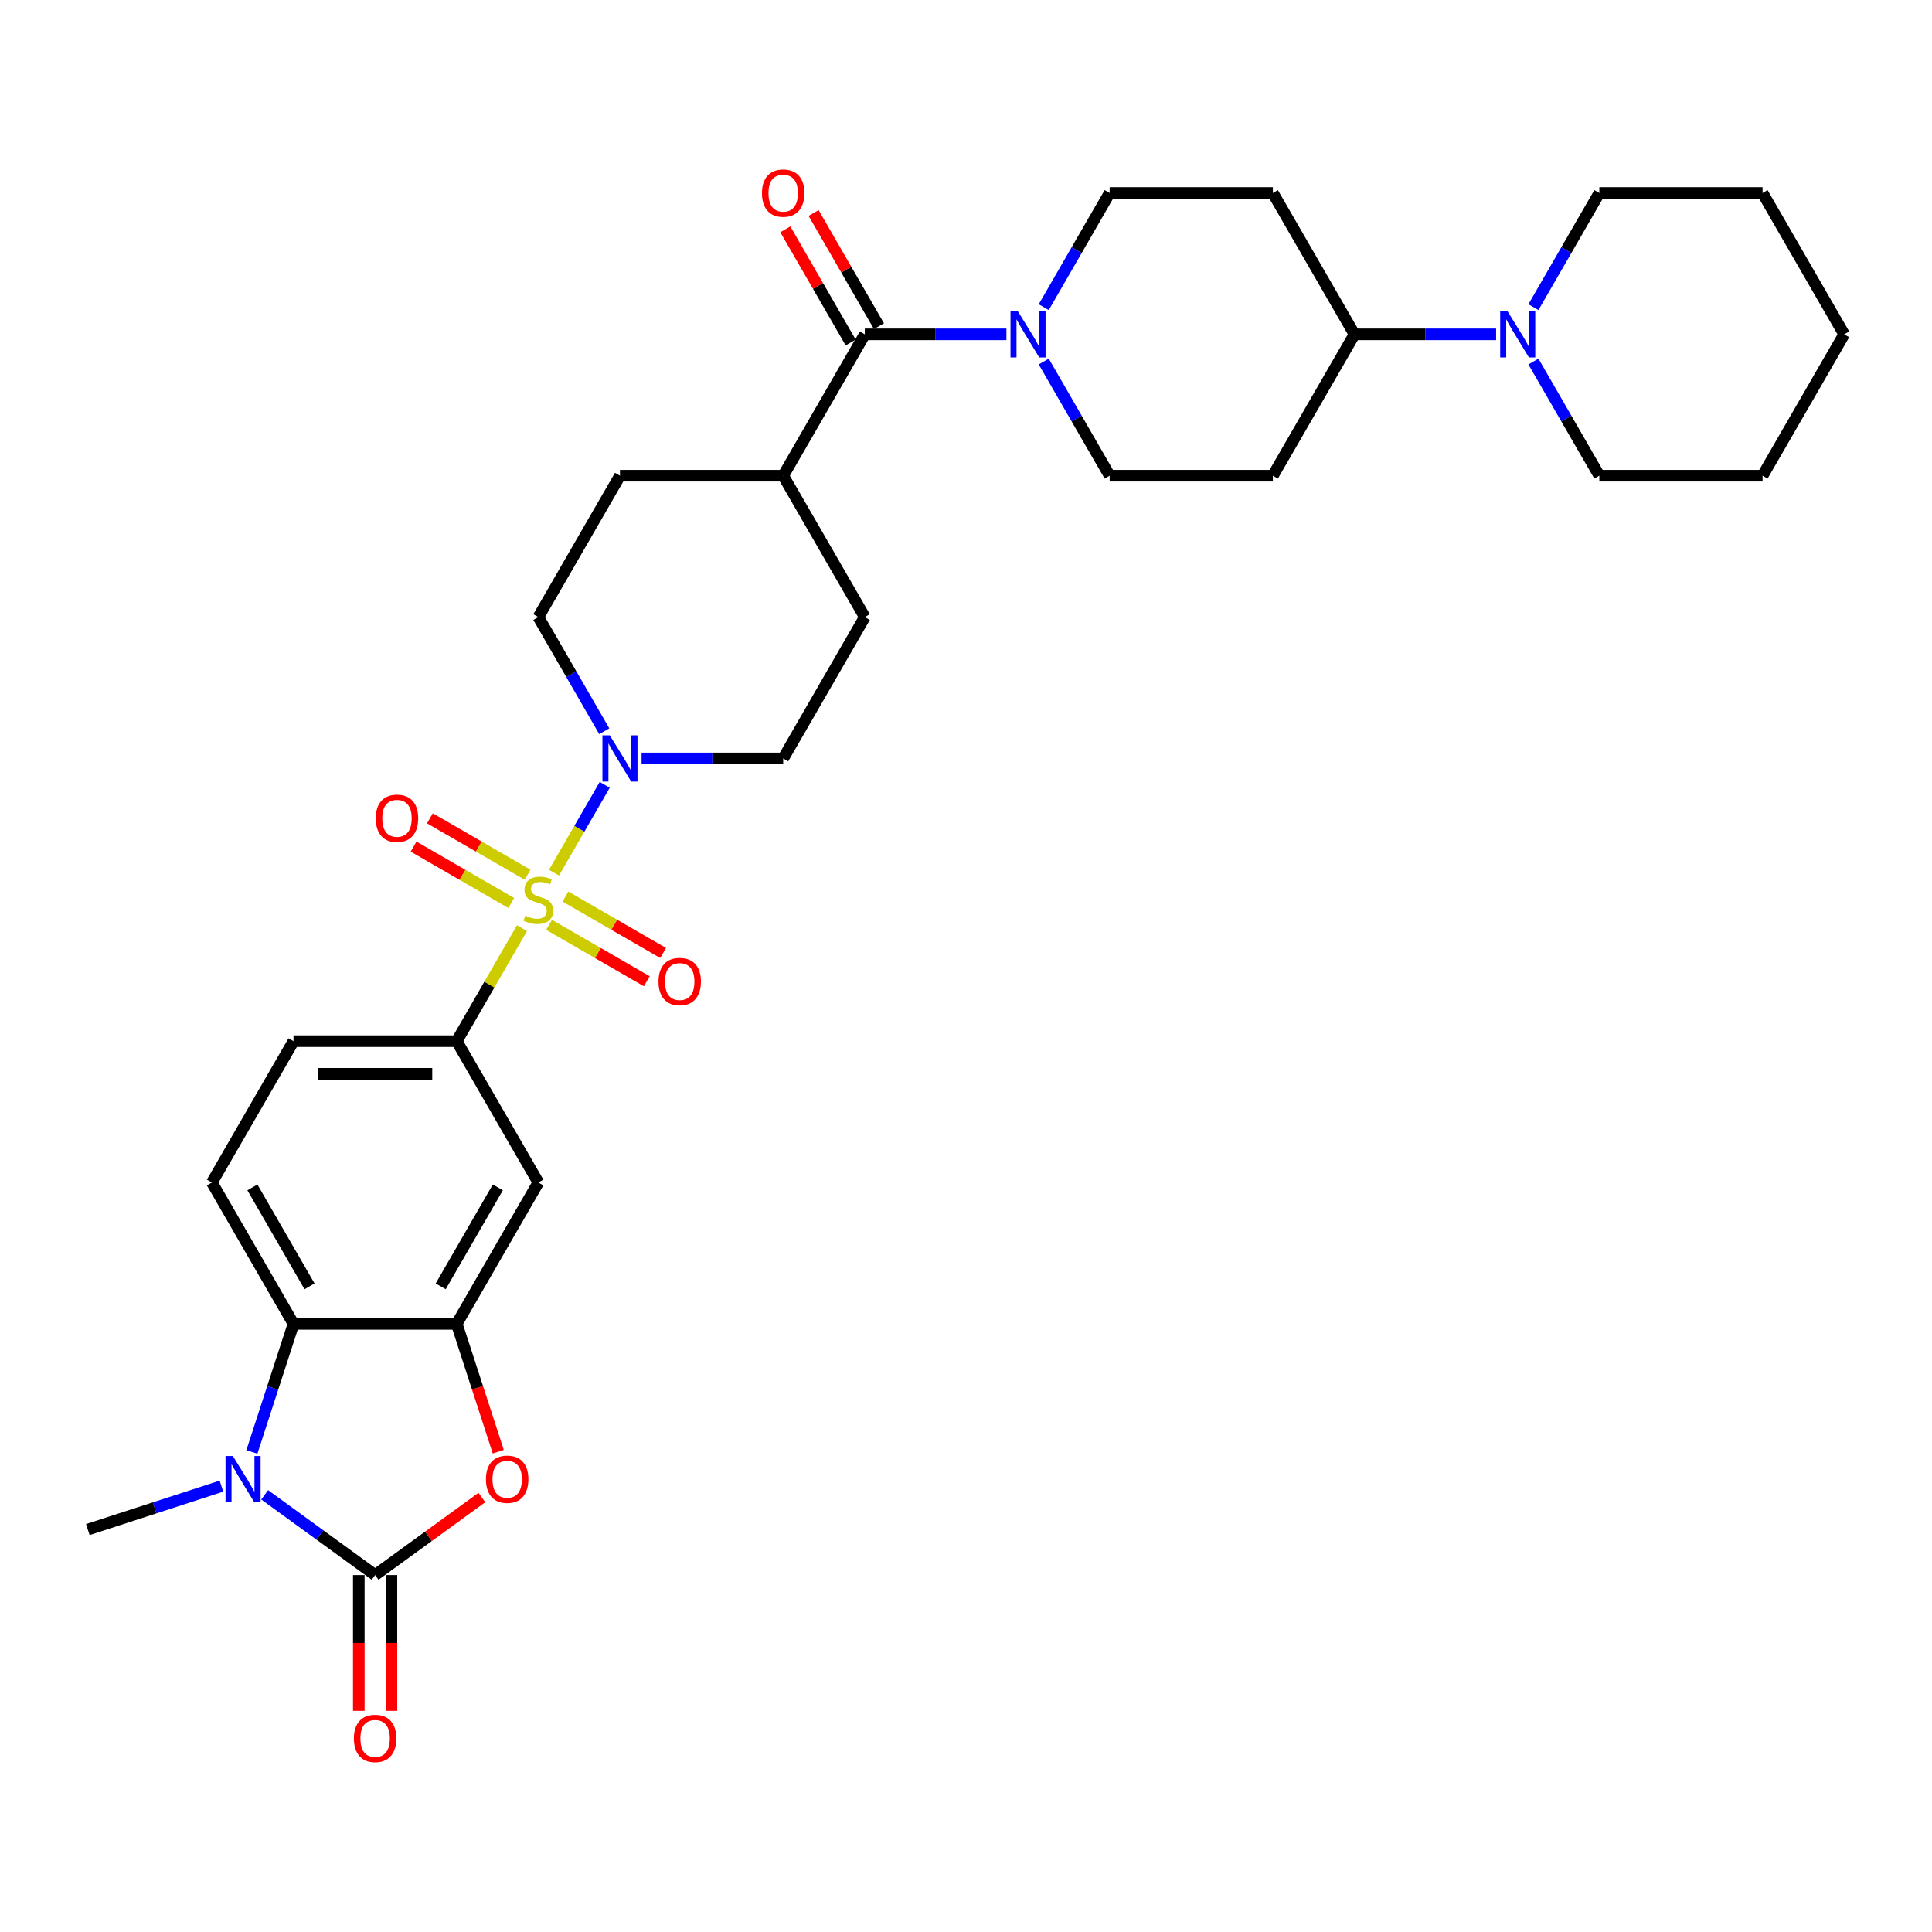 <?xml version='1.0' encoding='iso-8859-1'?>
<svg version='1.1' baseProfile='full'
              xmlns='http://www.w3.org/2000/svg'
                      xmlns:rdkit='http://www.rdkit.org/xml'
                      xmlns:xlink='http://www.w3.org/1999/xlink'
                  xml:space='preserve'
width='1000px' height='1000px' viewBox='0 0 1000 1000'>
<!-- END OF HEADER -->
<rect style='opacity:1.0;fill:#FFFFFF;stroke:none' width='1000' height='1000' x='0' y='0'> </rect>
<path class='bond-4' d='M 286.753,451.69 L 299.875,428.962' style='fill:none;fill-rule:evenodd;stroke:#CCCC00;stroke-width:6px;stroke-linecap:butt;stroke-linejoin:miter;stroke-opacity:1' />
<path class='bond-4' d='M 299.875,428.962 L 312.997,406.234' style='fill:none;fill-rule:evenodd;stroke:#0000FF;stroke-width:6px;stroke-linecap:butt;stroke-linejoin:miter;stroke-opacity:1' />
<path class='bond-6' d='M 270.168,480.416 L 253.285,509.658' style='fill:none;fill-rule:evenodd;stroke:#CCCC00;stroke-width:6px;stroke-linecap:butt;stroke-linejoin:miter;stroke-opacity:1' />
<path class='bond-6' d='M 253.285,509.658 L 236.402,538.901' style='fill:none;fill-rule:evenodd;stroke:#000000;stroke-width:6px;stroke-linecap:butt;stroke-linejoin:miter;stroke-opacity:1' />
<path class='bond-11' d='M 284.205,478.698 L 309.491,493.296' style='fill:none;fill-rule:evenodd;stroke:#CCCC00;stroke-width:6px;stroke-linecap:butt;stroke-linejoin:miter;stroke-opacity:1' />
<path class='bond-11' d='M 309.491,493.296 L 334.777,507.895' style='fill:none;fill-rule:evenodd;stroke:#FF0000;stroke-width:6px;stroke-linecap:butt;stroke-linejoin:miter;stroke-opacity:1' />
<path class='bond-11' d='M 292.654,464.064 L 317.94,478.663' style='fill:none;fill-rule:evenodd;stroke:#CCCC00;stroke-width:6px;stroke-linecap:butt;stroke-linejoin:miter;stroke-opacity:1' />
<path class='bond-11' d='M 317.94,478.663 L 343.226,493.262' style='fill:none;fill-rule:evenodd;stroke:#FF0000;stroke-width:6px;stroke-linecap:butt;stroke-linejoin:miter;stroke-opacity:1' />
<path class='bond-12' d='M 273.087,452.767 L 247.801,438.168' style='fill:none;fill-rule:evenodd;stroke:#CCCC00;stroke-width:6px;stroke-linecap:butt;stroke-linejoin:miter;stroke-opacity:1' />
<path class='bond-12' d='M 247.801,438.168 L 222.515,423.569' style='fill:none;fill-rule:evenodd;stroke:#FF0000;stroke-width:6px;stroke-linecap:butt;stroke-linejoin:miter;stroke-opacity:1' />
<path class='bond-12' d='M 264.638,467.401 L 239.352,452.802' style='fill:none;fill-rule:evenodd;stroke:#CCCC00;stroke-width:6px;stroke-linecap:butt;stroke-linejoin:miter;stroke-opacity:1' />
<path class='bond-12' d='M 239.352,452.802 L 214.067,438.203' style='fill:none;fill-rule:evenodd;stroke:#FF0000;stroke-width:6px;stroke-linecap:butt;stroke-linejoin:miter;stroke-opacity:1' />
<path class='bond-0' d='M 194.159,815.25 L 221.787,795.177' style='fill:none;fill-rule:evenodd;stroke:#000000;stroke-width:6px;stroke-linecap:butt;stroke-linejoin:miter;stroke-opacity:1' />
<path class='bond-0' d='M 221.787,795.177 L 249.415,775.104' style='fill:none;fill-rule:evenodd;stroke:#FF0000;stroke-width:6px;stroke-linecap:butt;stroke-linejoin:miter;stroke-opacity:1' />
<path class='bond-15' d='M 185.71,815.25 L 185.71,850.388' style='fill:none;fill-rule:evenodd;stroke:#000000;stroke-width:6px;stroke-linecap:butt;stroke-linejoin:miter;stroke-opacity:1' />
<path class='bond-15' d='M 185.71,850.388 L 185.71,885.526' style='fill:none;fill-rule:evenodd;stroke:#FF0000;stroke-width:6px;stroke-linecap:butt;stroke-linejoin:miter;stroke-opacity:1' />
<path class='bond-15' d='M 202.607,815.25 L 202.607,850.388' style='fill:none;fill-rule:evenodd;stroke:#000000;stroke-width:6px;stroke-linecap:butt;stroke-linejoin:miter;stroke-opacity:1' />
<path class='bond-15' d='M 202.607,850.388 L 202.607,885.526' style='fill:none;fill-rule:evenodd;stroke:#FF0000;stroke-width:6px;stroke-linecap:butt;stroke-linejoin:miter;stroke-opacity:1' />
<path class='bond-35' d='M 194.159,815.25 L 165.576,794.483' style='fill:none;fill-rule:evenodd;stroke:#000000;stroke-width:6px;stroke-linecap:butt;stroke-linejoin:miter;stroke-opacity:1' />
<path class='bond-35' d='M 165.576,794.483 L 136.993,773.717' style='fill:none;fill-rule:evenodd;stroke:#0000FF;stroke-width:6px;stroke-linecap:butt;stroke-linejoin:miter;stroke-opacity:1' />
<path class='bond-1' d='M 130.38,751.514 L 141.148,718.375' style='fill:none;fill-rule:evenodd;stroke:#0000FF;stroke-width:6px;stroke-linecap:butt;stroke-linejoin:miter;stroke-opacity:1' />
<path class='bond-1' d='M 141.148,718.375 L 151.915,685.237' style='fill:none;fill-rule:evenodd;stroke:#000000;stroke-width:6px;stroke-linecap:butt;stroke-linejoin:miter;stroke-opacity:1' />
<path class='bond-27' d='M 114.621,769.224 L 80.038,780.461' style='fill:none;fill-rule:evenodd;stroke:#0000FF;stroke-width:6px;stroke-linecap:butt;stroke-linejoin:miter;stroke-opacity:1' />
<path class='bond-27' d='M 80.038,780.461 L 45.455,791.697' style='fill:none;fill-rule:evenodd;stroke:#000000;stroke-width:6px;stroke-linecap:butt;stroke-linejoin:miter;stroke-opacity:1' />
<path class='bond-2' d='M 257.893,751.379 L 247.148,718.308' style='fill:none;fill-rule:evenodd;stroke:#FF0000;stroke-width:6px;stroke-linecap:butt;stroke-linejoin:miter;stroke-opacity:1' />
<path class='bond-2' d='M 247.148,718.308 L 236.402,685.237' style='fill:none;fill-rule:evenodd;stroke:#000000;stroke-width:6px;stroke-linecap:butt;stroke-linejoin:miter;stroke-opacity:1' />
<path class='bond-3' d='M 236.402,685.237 L 278.646,612.069' style='fill:none;fill-rule:evenodd;stroke:#000000;stroke-width:6px;stroke-linecap:butt;stroke-linejoin:miter;stroke-opacity:1' />
<path class='bond-3' d='M 228.105,665.813 L 257.676,614.595' style='fill:none;fill-rule:evenodd;stroke:#000000;stroke-width:6px;stroke-linecap:butt;stroke-linejoin:miter;stroke-opacity:1' />
<path class='bond-34' d='M 236.402,685.237 L 151.915,685.237' style='fill:none;fill-rule:evenodd;stroke:#000000;stroke-width:6px;stroke-linecap:butt;stroke-linejoin:miter;stroke-opacity:1' />
<path class='bond-22' d='M 332.076,392.564 L 368.727,392.564' style='fill:none;fill-rule:evenodd;stroke:#0000FF;stroke-width:6px;stroke-linecap:butt;stroke-linejoin:miter;stroke-opacity:1' />
<path class='bond-22' d='M 368.727,392.564 L 405.377,392.564' style='fill:none;fill-rule:evenodd;stroke:#000000;stroke-width:6px;stroke-linecap:butt;stroke-linejoin:miter;stroke-opacity:1' />
<path class='bond-23' d='M 312.763,378.488 L 295.705,348.942' style='fill:none;fill-rule:evenodd;stroke:#0000FF;stroke-width:6px;stroke-linecap:butt;stroke-linejoin:miter;stroke-opacity:1' />
<path class='bond-23' d='M 295.705,348.942 L 278.646,319.396' style='fill:none;fill-rule:evenodd;stroke:#000000;stroke-width:6px;stroke-linecap:butt;stroke-linejoin:miter;stroke-opacity:1' />
<path class='bond-5' d='M 151.915,685.237 L 109.671,612.069' style='fill:none;fill-rule:evenodd;stroke:#000000;stroke-width:6px;stroke-linecap:butt;stroke-linejoin:miter;stroke-opacity:1' />
<path class='bond-5' d='M 160.212,665.813 L 130.641,614.595' style='fill:none;fill-rule:evenodd;stroke:#000000;stroke-width:6px;stroke-linecap:butt;stroke-linejoin:miter;stroke-opacity:1' />
<path class='bond-9' d='M 236.402,538.901 L 278.646,612.069' style='fill:none;fill-rule:evenodd;stroke:#000000;stroke-width:6px;stroke-linecap:butt;stroke-linejoin:miter;stroke-opacity:1' />
<path class='bond-21' d='M 236.402,538.901 L 151.915,538.901' style='fill:none;fill-rule:evenodd;stroke:#000000;stroke-width:6px;stroke-linecap:butt;stroke-linejoin:miter;stroke-opacity:1' />
<path class='bond-21' d='M 223.729,555.798 L 164.588,555.798' style='fill:none;fill-rule:evenodd;stroke:#000000;stroke-width:6px;stroke-linecap:butt;stroke-linejoin:miter;stroke-opacity:1' />
<path class='bond-7' d='M 447.621,173.059 L 405.377,246.228' style='fill:none;fill-rule:evenodd;stroke:#000000;stroke-width:6px;stroke-linecap:butt;stroke-linejoin:miter;stroke-opacity:1' />
<path class='bond-8' d='M 447.621,173.059 L 484.272,173.059' style='fill:none;fill-rule:evenodd;stroke:#000000;stroke-width:6px;stroke-linecap:butt;stroke-linejoin:miter;stroke-opacity:1' />
<path class='bond-8' d='M 484.272,173.059 L 520.922,173.059' style='fill:none;fill-rule:evenodd;stroke:#0000FF;stroke-width:6px;stroke-linecap:butt;stroke-linejoin:miter;stroke-opacity:1' />
<path class='bond-24' d='M 454.938,168.835 L 438.025,139.542' style='fill:none;fill-rule:evenodd;stroke:#000000;stroke-width:6px;stroke-linecap:butt;stroke-linejoin:miter;stroke-opacity:1' />
<path class='bond-24' d='M 438.025,139.542 L 421.113,110.249' style='fill:none;fill-rule:evenodd;stroke:#FF0000;stroke-width:6px;stroke-linecap:butt;stroke-linejoin:miter;stroke-opacity:1' />
<path class='bond-24' d='M 440.304,177.284 L 423.392,147.991' style='fill:none;fill-rule:evenodd;stroke:#000000;stroke-width:6px;stroke-linecap:butt;stroke-linejoin:miter;stroke-opacity:1' />
<path class='bond-24' d='M 423.392,147.991 L 406.48,118.698' style='fill:none;fill-rule:evenodd;stroke:#FF0000;stroke-width:6px;stroke-linecap:butt;stroke-linejoin:miter;stroke-opacity:1' />
<path class='bond-19' d='M 540.235,187.135 L 557.293,216.681' style='fill:none;fill-rule:evenodd;stroke:#0000FF;stroke-width:6px;stroke-linecap:butt;stroke-linejoin:miter;stroke-opacity:1' />
<path class='bond-19' d='M 557.293,216.681 L 574.352,246.228' style='fill:none;fill-rule:evenodd;stroke:#000000;stroke-width:6px;stroke-linecap:butt;stroke-linejoin:miter;stroke-opacity:1' />
<path class='bond-20' d='M 540.235,158.984 L 557.293,129.437' style='fill:none;fill-rule:evenodd;stroke:#0000FF;stroke-width:6px;stroke-linecap:butt;stroke-linejoin:miter;stroke-opacity:1' />
<path class='bond-20' d='M 557.293,129.437 L 574.352,99.891' style='fill:none;fill-rule:evenodd;stroke:#000000;stroke-width:6px;stroke-linecap:butt;stroke-linejoin:miter;stroke-opacity:1' />
<path class='bond-10' d='M 774.384,173.059 L 737.734,173.059' style='fill:none;fill-rule:evenodd;stroke:#0000FF;stroke-width:6px;stroke-linecap:butt;stroke-linejoin:miter;stroke-opacity:1' />
<path class='bond-10' d='M 737.734,173.059 L 701.083,173.059' style='fill:none;fill-rule:evenodd;stroke:#000000;stroke-width:6px;stroke-linecap:butt;stroke-linejoin:miter;stroke-opacity:1' />
<path class='bond-28' d='M 793.697,187.135 L 810.756,216.681' style='fill:none;fill-rule:evenodd;stroke:#0000FF;stroke-width:6px;stroke-linecap:butt;stroke-linejoin:miter;stroke-opacity:1' />
<path class='bond-28' d='M 810.756,216.681 L 827.814,246.228' style='fill:none;fill-rule:evenodd;stroke:#000000;stroke-width:6px;stroke-linecap:butt;stroke-linejoin:miter;stroke-opacity:1' />
<path class='bond-29' d='M 793.697,158.984 L 810.756,129.437' style='fill:none;fill-rule:evenodd;stroke:#0000FF;stroke-width:6px;stroke-linecap:butt;stroke-linejoin:miter;stroke-opacity:1' />
<path class='bond-29' d='M 810.756,129.437 L 827.814,99.891' style='fill:none;fill-rule:evenodd;stroke:#000000;stroke-width:6px;stroke-linecap:butt;stroke-linejoin:miter;stroke-opacity:1' />
<path class='bond-13' d='M 109.671,612.069 L 151.915,538.901' style='fill:none;fill-rule:evenodd;stroke:#000000;stroke-width:6px;stroke-linecap:butt;stroke-linejoin:miter;stroke-opacity:1' />
<path class='bond-14' d='M 701.083,173.059 L 658.839,99.891' style='fill:none;fill-rule:evenodd;stroke:#000000;stroke-width:6px;stroke-linecap:butt;stroke-linejoin:miter;stroke-opacity:1' />
<path class='bond-36' d='M 701.083,173.059 L 658.839,246.228' style='fill:none;fill-rule:evenodd;stroke:#000000;stroke-width:6px;stroke-linecap:butt;stroke-linejoin:miter;stroke-opacity:1' />
<path class='bond-16' d='M 405.377,246.228 L 320.89,246.228' style='fill:none;fill-rule:evenodd;stroke:#000000;stroke-width:6px;stroke-linecap:butt;stroke-linejoin:miter;stroke-opacity:1' />
<path class='bond-33' d='M 405.377,246.228 L 447.621,319.396' style='fill:none;fill-rule:evenodd;stroke:#000000;stroke-width:6px;stroke-linecap:butt;stroke-linejoin:miter;stroke-opacity:1' />
<path class='bond-17' d='M 658.839,99.891 L 574.352,99.891' style='fill:none;fill-rule:evenodd;stroke:#000000;stroke-width:6px;stroke-linecap:butt;stroke-linejoin:miter;stroke-opacity:1' />
<path class='bond-18' d='M 658.839,246.228 L 574.352,246.228' style='fill:none;fill-rule:evenodd;stroke:#000000;stroke-width:6px;stroke-linecap:butt;stroke-linejoin:miter;stroke-opacity:1' />
<path class='bond-25' d='M 405.377,392.564 L 447.621,319.396' style='fill:none;fill-rule:evenodd;stroke:#000000;stroke-width:6px;stroke-linecap:butt;stroke-linejoin:miter;stroke-opacity:1' />
<path class='bond-26' d='M 278.646,319.396 L 320.89,246.228' style='fill:none;fill-rule:evenodd;stroke:#000000;stroke-width:6px;stroke-linecap:butt;stroke-linejoin:miter;stroke-opacity:1' />
<path class='bond-31' d='M 827.814,246.228 L 912.302,246.228' style='fill:none;fill-rule:evenodd;stroke:#000000;stroke-width:6px;stroke-linecap:butt;stroke-linejoin:miter;stroke-opacity:1' />
<path class='bond-30' d='M 827.814,99.891 L 912.302,99.891' style='fill:none;fill-rule:evenodd;stroke:#000000;stroke-width:6px;stroke-linecap:butt;stroke-linejoin:miter;stroke-opacity:1' />
<path class='bond-32' d='M 912.302,99.891 L 954.545,173.059' style='fill:none;fill-rule:evenodd;stroke:#000000;stroke-width:6px;stroke-linecap:butt;stroke-linejoin:miter;stroke-opacity:1' />
<path class='bond-37' d='M 912.302,246.228 L 954.545,173.059' style='fill:none;fill-rule:evenodd;stroke:#000000;stroke-width:6px;stroke-linecap:butt;stroke-linejoin:miter;stroke-opacity:1' />
<path  class='atom-0' d='M 271.887 473.944
Q 272.157 474.046, 273.273 474.519
Q 274.388 474.992, 275.605 475.296
Q 276.855 475.567, 278.072 475.567
Q 280.336 475.567, 281.654 474.485
Q 282.972 473.37, 282.972 471.444
Q 282.972 470.126, 282.296 469.315
Q 281.654 468.503, 280.64 468.064
Q 279.626 467.625, 277.936 467.118
Q 275.807 466.476, 274.523 465.867
Q 273.273 465.259, 272.36 463.975
Q 271.482 462.691, 271.482 460.528
Q 271.482 457.52, 273.509 455.661
Q 275.571 453.803, 279.626 453.803
Q 282.397 453.803, 285.54 455.121
L 284.763 457.723
Q 281.89 456.54, 279.727 456.54
Q 277.396 456.54, 276.111 457.52
Q 274.827 458.466, 274.861 460.122
Q 274.861 461.407, 275.503 462.184
Q 276.179 462.961, 277.125 463.4
Q 278.105 463.84, 279.727 464.347
Q 281.89 465.023, 283.175 465.698
Q 284.459 466.374, 285.371 467.76
Q 286.318 469.112, 286.318 471.444
Q 286.318 474.756, 284.087 476.547
Q 281.89 478.304, 278.207 478.304
Q 276.078 478.304, 274.455 477.831
Q 272.867 477.392, 270.975 476.614
L 271.887 473.944
' fill='#CCCC00'/>
<path  class='atom-2' d='M 120.518 753.626
L 128.358 766.299
Q 129.136 767.549, 130.386 769.814
Q 131.636 772.078, 131.704 772.213
L 131.704 753.626
L 134.881 753.626
L 134.881 777.553
L 131.603 777.553
L 123.188 763.697
Q 122.208 762.075, 121.16 760.216
Q 120.146 758.357, 119.842 757.783
L 119.842 777.553
L 116.733 777.553
L 116.733 753.626
L 120.518 753.626
' fill='#0000FF'/>
<path  class='atom-3' d='M 251.527 765.657
Q 251.527 759.912, 254.366 756.701
Q 257.205 753.491, 262.51 753.491
Q 267.816 753.491, 270.655 756.701
Q 273.494 759.912, 273.494 765.657
Q 273.494 771.47, 270.621 774.782
Q 267.749 778.06, 262.51 778.06
Q 257.238 778.06, 254.366 774.782
Q 251.527 771.503, 251.527 765.657
M 262.51 775.356
Q 266.16 775.356, 268.12 772.923
Q 270.114 770.456, 270.114 765.657
Q 270.114 760.959, 268.12 758.594
Q 266.16 756.194, 262.51 756.194
Q 258.861 756.194, 256.867 758.56
Q 254.907 760.926, 254.907 765.657
Q 254.907 770.49, 256.867 772.923
Q 258.861 775.356, 262.51 775.356
' fill='#FF0000'/>
<path  class='atom-5' d='M 315.601 380.601
L 323.441 393.274
Q 324.219 394.524, 325.469 396.788
Q 326.719 399.053, 326.787 399.188
L 326.787 380.601
L 329.964 380.601
L 329.964 404.527
L 326.686 404.527
L 318.271 390.672
Q 317.291 389.049, 316.243 387.191
Q 315.229 385.332, 314.925 384.757
L 314.925 404.527
L 311.816 404.527
L 311.816 380.601
L 315.601 380.601
' fill='#0000FF'/>
<path  class='atom-9' d='M 526.819 161.096
L 534.66 173.769
Q 535.437 175.019, 536.688 177.284
Q 537.938 179.548, 538.006 179.683
L 538.006 161.096
L 541.182 161.096
L 541.182 185.023
L 537.904 185.023
L 529.489 171.167
Q 528.509 169.545, 527.462 167.686
Q 526.448 165.827, 526.144 165.253
L 526.144 185.023
L 523.034 185.023
L 523.034 161.096
L 526.819 161.096
' fill='#0000FF'/>
<path  class='atom-11' d='M 780.282 161.096
L 788.122 173.769
Q 788.899 175.019, 790.15 177.284
Q 791.4 179.548, 791.468 179.683
L 791.468 161.096
L 794.645 161.096
L 794.645 185.023
L 791.366 185.023
L 782.951 171.167
Q 781.971 169.545, 780.924 167.686
Q 779.91 165.827, 779.606 165.253
L 779.606 185.023
L 776.497 185.023
L 776.497 161.096
L 780.282 161.096
' fill='#0000FF'/>
<path  class='atom-12' d='M 340.831 508.044
Q 340.831 502.298, 343.67 499.088
Q 346.508 495.877, 351.814 495.877
Q 357.12 495.877, 359.959 499.088
Q 362.798 502.298, 362.798 508.044
Q 362.798 513.856, 359.925 517.168
Q 357.053 520.446, 351.814 520.446
Q 346.542 520.446, 343.67 517.168
Q 340.831 513.89, 340.831 508.044
M 351.814 517.743
Q 355.464 517.743, 357.424 515.31
Q 359.418 512.842, 359.418 508.044
Q 359.418 503.346, 357.424 500.98
Q 355.464 498.581, 351.814 498.581
Q 348.164 498.581, 346.171 500.947
Q 344.21 503.312, 344.21 508.044
Q 344.21 512.876, 346.171 515.31
Q 348.164 517.743, 351.814 517.743
' fill='#FF0000'/>
<path  class='atom-13' d='M 194.494 423.556
Q 194.494 417.811, 197.333 414.6
Q 200.172 411.39, 205.478 411.39
Q 210.784 411.39, 213.622 414.6
Q 216.461 417.811, 216.461 423.556
Q 216.461 429.369, 213.589 432.681
Q 210.716 435.959, 205.478 435.959
Q 200.206 435.959, 197.333 432.681
Q 194.494 429.403, 194.494 423.556
M 205.478 433.255
Q 209.128 433.255, 211.088 430.822
Q 213.082 428.355, 213.082 423.556
Q 213.082 418.859, 211.088 416.493
Q 209.128 414.094, 205.478 414.094
Q 201.828 414.094, 199.834 416.459
Q 197.874 418.825, 197.874 423.556
Q 197.874 428.389, 199.834 430.822
Q 201.828 433.255, 205.478 433.255
' fill='#FF0000'/>
<path  class='atom-16' d='M 183.175 899.805
Q 183.175 894.06, 186.014 890.849
Q 188.853 887.639, 194.159 887.639
Q 199.464 887.639, 202.303 890.849
Q 205.142 894.06, 205.142 899.805
Q 205.142 905.618, 202.269 908.929
Q 199.397 912.208, 194.159 912.208
Q 188.887 912.208, 186.014 908.929
Q 183.175 905.651, 183.175 899.805
M 194.159 909.504
Q 197.808 909.504, 199.769 907.071
Q 201.762 904.604, 201.762 899.805
Q 201.762 895.107, 199.769 892.742
Q 197.808 890.342, 194.159 890.342
Q 190.509 890.342, 188.515 892.708
Q 186.555 895.074, 186.555 899.805
Q 186.555 904.638, 188.515 907.071
Q 190.509 909.504, 194.159 909.504
' fill='#FF0000'/>
<path  class='atom-25' d='M 394.394 99.959
Q 394.394 94.213, 397.233 91.003
Q 400.071 87.792, 405.377 87.792
Q 410.683 87.792, 413.522 91.003
Q 416.361 94.213, 416.361 99.959
Q 416.361 105.771, 413.488 109.083
Q 410.615 112.361, 405.377 112.361
Q 400.105 112.361, 397.233 109.083
Q 394.394 105.805, 394.394 99.959
M 405.377 109.658
Q 409.027 109.658, 410.987 107.225
Q 412.981 104.757, 412.981 99.959
Q 412.981 95.261, 410.987 92.895
Q 409.027 90.496, 405.377 90.496
Q 401.727 90.496, 399.733 92.862
Q 397.773 95.227, 397.773 99.959
Q 397.773 104.791, 399.733 107.225
Q 401.727 109.658, 405.377 109.658
' fill='#FF0000'/>
</svg>
